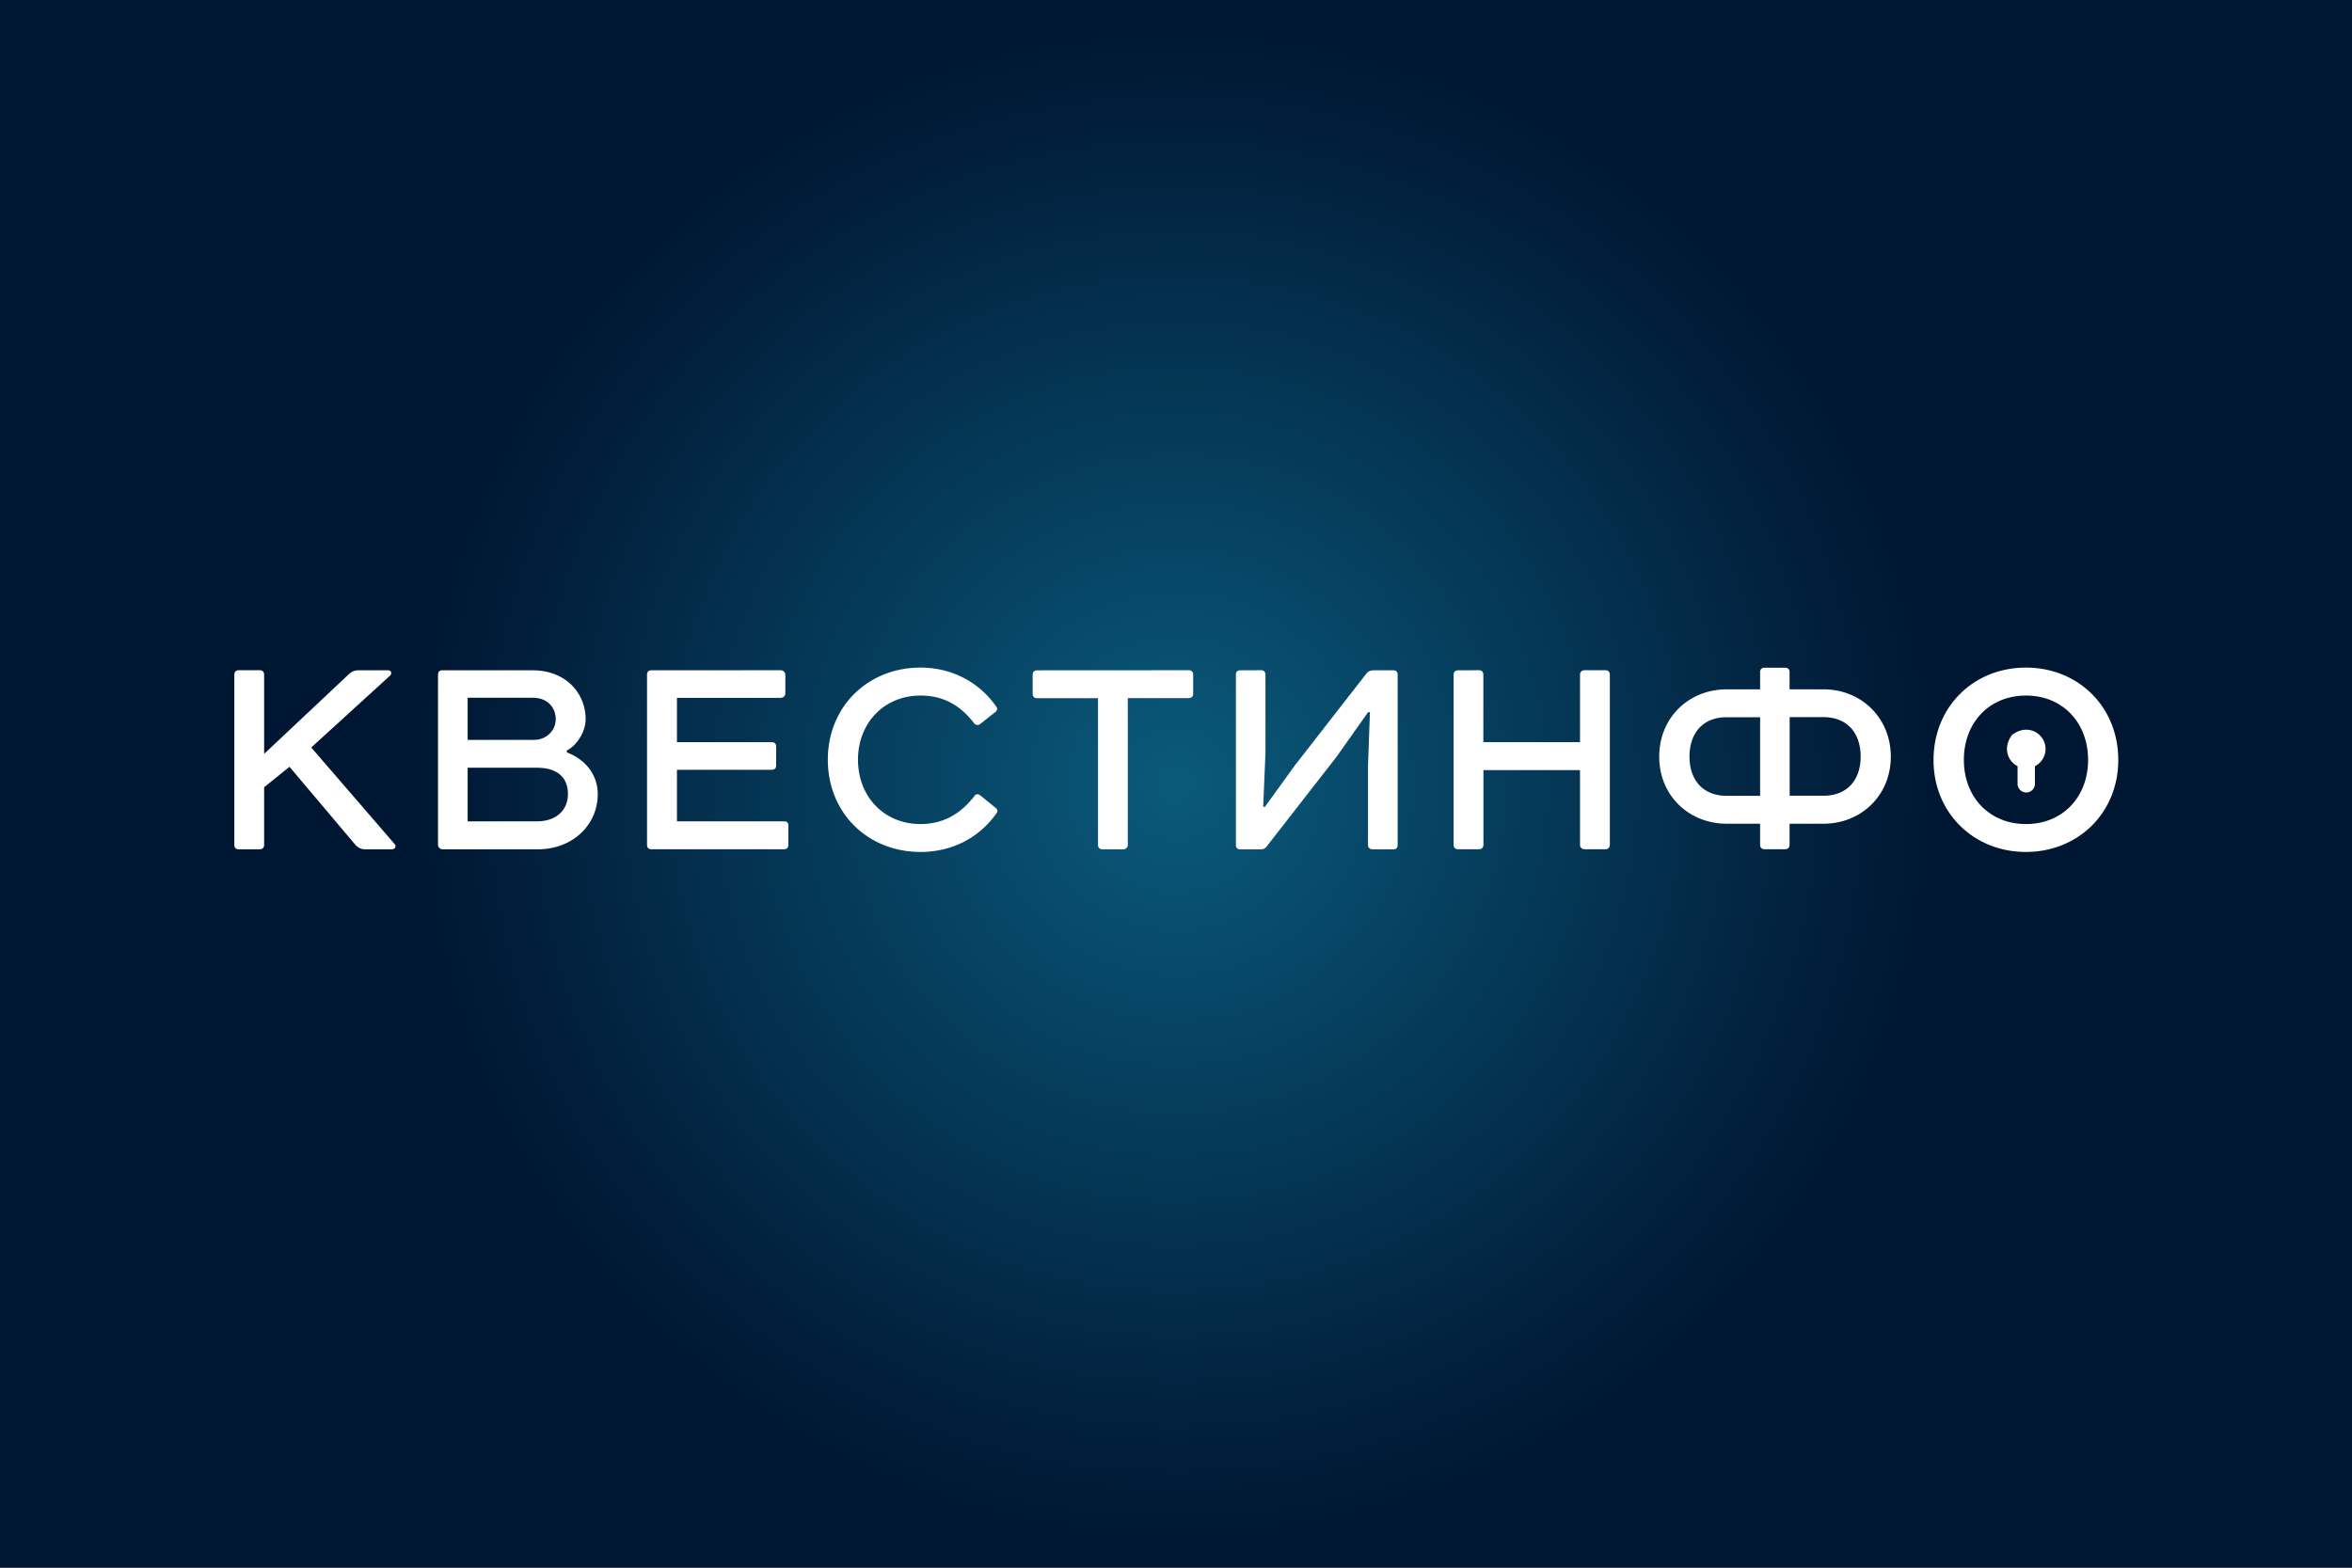 <svg width="750" height="500" xmlns="http://www.w3.org/2000/svg" xmlns:svg="http://www.w3.org/2000/svg" xmlns:xlink="http://www.w3.org/1999/xlink"><rect width="100%" height="100%" fill="#808080" stroke="none"/><defs><symbol data-name="Layer 1" id="svg_13" viewBox="0 0 2147.7 210.2" xmlns="http://www.w3.org/2000/svg"><defs><style>.cls-1{fill:#fff}</style></defs><path class="cls-1" d="m379.1 96.7c22.5 8.6 35.2 26.6 35.2 47.6.0 35.2-28.8 62.9-68.2 62.9h-109a5.32 5.32.0 0 1-4.9-5.2v-193.7c0-3.4 1.5-5.2 4.9-5.2h103c37.5.0 60.4 25.8 60.4 55.8.0 13.5-9.4 29.6-21.4 35.6v2.2zM266 82.4h76c13.1.0 24.4-10.1 24.4-23.6s-9.7-24.4-25.8-24.4H266v48zm0 92.9h79.1c21 0 35.2-12 35.2-31.1.0-19.9-13.1-30-35.2-30H266v61.1zM623 3a5.44 5.44.0 0 1 5.2 5.2v21.4a5.32 5.32.0 0 1-5.2 4.9H504.6V85h107.9c3.4.0 5.2 1.9 5.2 5.2v21.4c0 3.4-1.9 4.9-5.2 4.9H504.6v58.8h122.1c3.4.0 4.9 1.5 4.9 4.5v22.1c0 3.4-1.5 5.2-4.9 5.2h-151.3c-3.4.0-4.9-1.9-4.9-5.2v-193.6c0-3.4 1.5-5.2 4.9-5.2l147.6-.1zm245.4 41.2c1.9 2.6 1.5 4.5-.7 6.4l-17.7 13.9c-2.6 1.9-5.2.7-6.7-1.1-16.1-21-35.6-31.5-61.1-31.5-41.6.0-71.2 31.5-71.2 73.1.0 42 29.6 73.4 71.2 73.4 25.5.0 45.7-11.2 61.8-32.3 1.9-2.2 3.7-2.2 6.4-.4l17.6 14.3c2.2 1.9 2.6 3.7.7 6.4-20.6 28.8-51.7 43.8-86.5 43.8-59.9.0-105.6-44.2-105.6-105.3.0-60.4 45.7-104.9 105.6-104.9 34.9.0 66.3 15.8 86.2 44.2zM1087.9 3c3.4.0 5.2 1.9 5.2 5.2v21.4c0 3.4-1.9 5.2-5.2 5.2h-69.3V202a5.06 5.06.0 0 1-5 5.2h-23.8c-3.4.0-5.2-1.9-5.2-5.2v-167.1h-69.3c-3.4.0-5.2-1.9-5.2-5.2v-21.4c0-3.4 1.9-5.2 5.2-5.2l172.6-.1zm82.4.0c3.4.0 5.2 1.9 5.2 5.2v89.9l-2.6 60.4 1.9.4 34.1-47.2 81.7-104.9c1.9-2.6 4.9-3.7 8.6-3.7h22.1c3.4.0 4.9 1.9 4.9 5.2V202c0 3.4-1.5 5.2-4.5 5.2h-23.7c-3.7.0-5.6-1.9-5.6-5.2v-90.3l2.2-60.7-1.9-.4-36.3 51.3-79.4 101.9a7.46 7.46.0 0 1-6.4 3.4h-23.9c-3.4.0-4.9-1.9-4.9-5.2v-193.7c0-3.4 1.5-5.2 4.9-5.2l23.6-.1zm248.4.0c3.4.0 5.2 1.9 5.2 5.2V85h110.2v-76.8c0-3.4 1.9-5.2 5.6-5.2h23.2c3.4.0 5.2 1.9 5.2 5.2v193.7c0 3.4-1.9 5.2-5.2 5.2h-23.2c-3.7.0-5.6-1.9-5.6-5.2v-85h-110.1v85c0 3.4-1.9 5.2-5.2 5.2h-23.6c-3.4.0-5.2-1.9-5.2-5.2v-193.6c0-3.4 1.9-5.2 5.2-5.2l23.5-.1zm320.7 2.3c0-3.4 1.9-5.2 5.2-5.2h23.2c3.4.0 5.2 1.9 5.2 5.2v19.5h39c41.6.0 76.4 31.5 76.4 76.8.0 45-34.8 76.4-76.4 76.4h-39v23.9c0 3.4-1.9 5.2-5.2 5.2h-23.2c-3.4.0-5.2-1.9-5.2-5.2V178h-38.2c-42.3.0-76.8-31.5-76.8-76.4.0-45.3 34.5-76.8 76.8-76.8h38.2v-19.5zm0 51.3h-38.2c-27 0-42.3 18-42.3 45 0 26.6 15.4 44.6 42.3 44.6h38.2v-89.6zm33.7 89.5h38.6c27 0 42.3-18 42.3-44.6.0-27-15.4-45-42.3-45h-38.6v89.6zm269.3-146.1c59.2.0 105.3 44.2 105.3 105.3.0 60.7-46.1 104.9-105.3 104.9s-105.3-44.2-105.3-104.9c.1-61.1 46.1-105.3 105.3-105.3zm-70.7 105.3c0 42 28.8 73.1 70.8 73.1s70.8-31.1 70.8-73.1c0-42.3-28.8-73.4-70.8-73.4s-70.9 31.1-70.8 73.4z"/><path class="cls-1" d="m2052.7 112.4v20.1a9.9 9.9.0 0 1-19.8.0v-20.1c-11.4-5.8-17.2-21.3-6.2-35.7 18.1-13.8 38.1-1.2 38.1 16.1a22.12 22.12.0 0 1-12.1 19.6zm-1870.3 88.4-94.7-109.7 89.9-82c2.6-2.6 1.1-6-2.2-6h-33.7a15.25 15.25.0 0 0-10.9 4.2l-96.7 91v-.6l-.1-.1v-89.4c0-3.4-1.9-5.2-5.2-5.2h-23.6c-3.4.0-5.2 1.9-5.2 5.2v193.8c0 3.4 1.9 5.2 5.2 5.2h23.6c3.4.0 5.2-1.9 5.2-5.2v-65.6l28.9-23.3 75.3 89.2a14.57 14.57.0 0 0 11.2 4.9h30c4.2.0 5.7-3.8 3-6.4z"/></symbol><radialGradient cx=".5" cy=".5" id="svg_19" r=".5" spreadMethod="pad"><stop offset="0" stop-color="#0a5a7c" stop-opacity=".996"/><stop offset="1" stop-color="#001733" stop-opacity=".996"/></radialGradient></defs><g class="layer"><title>Layer 1</title><path fill="#001733" id="svg_17" stroke="#000" stroke-dasharray="null" stroke-linecap="null" stroke-linejoin="null" stroke-width="0" d="M-4-9h758v518h-758z"/><g id="svg_9"/><path fill="url(#svg_19)" id="svg_10" stroke="#000" stroke-width="0" d="M133.5 8.5h483v483H133.5z"/><use id="svg_14" opacity=".25" transform="matrix(0.801 0 0 0.801 74.718 42.072)" x="0" xlink:href="#svg_13" y="0"/><g id="svg_15"/></g></svg>